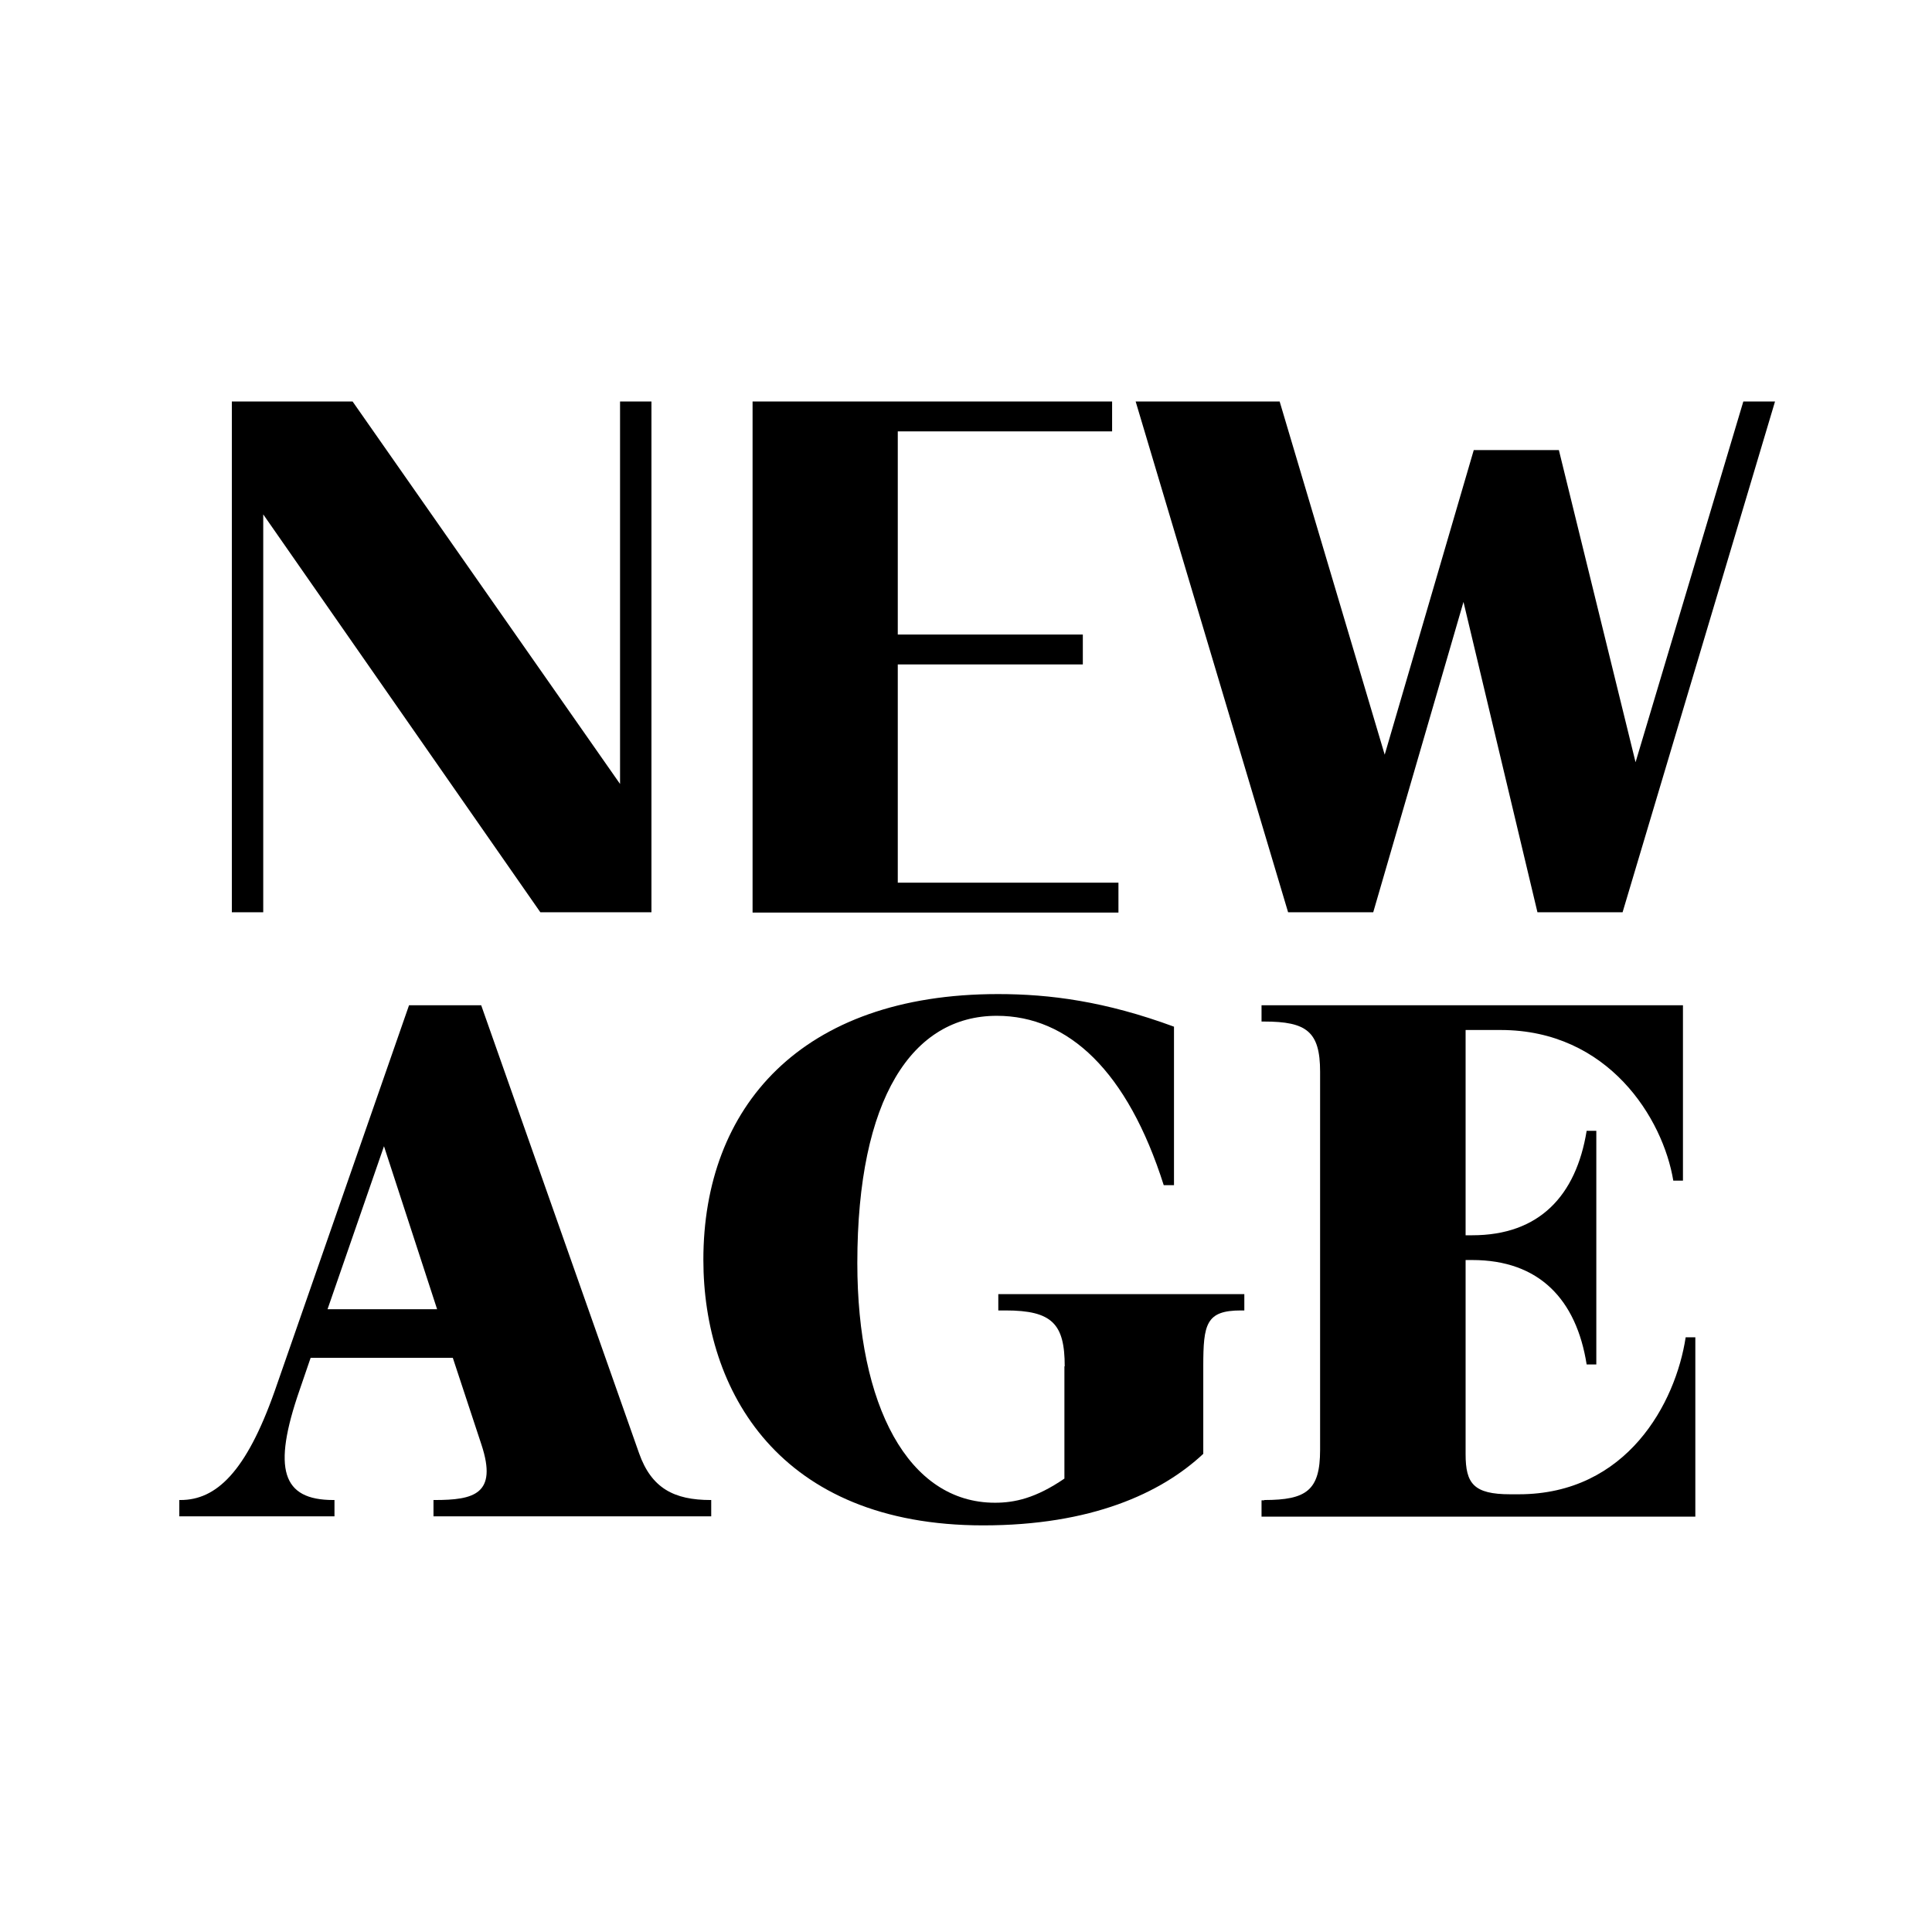 <?xml version="1.0" encoding="utf-8"?>
<!-- Generator: Adobe Illustrator 24.1.0, SVG Export Plug-In . SVG Version: 6.00 Build 0)  -->
<svg version="1.1" id="Calque_1" xmlns="http://www.w3.org/2000/svg" xmlns:xlink="http://www.w3.org/1999/xlink" x="0px" y="0px"
	 viewBox="0 0 640 640" style="enable-background:new 0 0 640 640;" xml:space="preserve">
<style type="text/css">
	.st0{fill:#3333CC;}
	.st1{opacity:0.9;}
	.st2{clip-path:url(#SVGID_2_);}
	.st3{fill:#FFFFFF;}
	.st4{clip-path:url(#SVGID_11_);}
	.st5{clip-path:url(#SVGID_12_);}
</style>
<g>
	<g>
		<path d="M215.8,133v169.2H179L87.2,170.4v131.8H76.8V133h40l88.6,126.7V133H215.8z"/>
		<path d="M249.3,133h119.1v9.9h-71v67.3h61.3v9.9h-61.3v72.3h73.1v9.9H249.3V133z"/>
		<path d="M588,133l-50.5,169.2h-28.2l-24.5-102.8l-29.9,102.8h-28.2L376.2,133h47.7l34.8,117l29.5-100.9h28.2l25.4,103.4L577.5,133
			H588z"/>
	</g>
	<g>
		<path d="M135.5,333h23.9l52.3,148.4c4.1,11.6,11.6,15.5,23.7,15.5h0.2v5.4h-92v-5.4h0.4c12.9,0,20.9-1.9,15.5-18.3l-9.5-28.8
			h-47.1l-3.7,10.8c-9,26-5.8,36.3,11.2,36.3h0.4v5.4H59.4v-5.4h0.4c11.8,0,21.7-9.2,31.2-36.1L135.5,333z M144.8,433.7l-17.6-54
			l-18.7,54H144.8z"/>
		<path d="M352.7,452.6c0-14-4.1-18.5-19.6-18.5h-2.4v-5.4h81.5v5.4h-1.1c-11.6,0-12.5,4.5-12.5,18.5v29
			c-14,13.1-37.2,23.7-72.9,23.7c-67.7,0-92.7-44.7-92.7-88c0-50.5,32.3-88,97.6-88c17.2,0,35.5,2.4,58.3,10.8v52.5h-3.4
			c-12-37.8-31.6-56.1-55.3-56.1c-28,0-46.2,27.3-46.2,81.9c0,47.1,16.8,79.4,45.6,79.4c6.5,0,13.5-1.5,23-8V452.6z"/>
		<path d="M418.8,496.9c14,0,18.5-3.2,18.5-16.6V355c0-13.3-4.5-16.6-18.5-16.6h-0.9V333h139.6v58.1h-3.2
			c-3.4-20.6-21.5-49.9-57.2-49.9h-11.6v68h2.2c22.2,0,34.4-13.1,37.9-34.6h3.2v77.4h-3.2c-3.4-21.5-15.7-34.6-37.9-34.6h-2.2v64.3
			c0,9.7,2.6,13.3,14.8,13.3h2.8c35.9,0,52-30.3,55.3-52h3.2v59.4H417.9v-5.4H418.8z"/>
	</g>
</g>
</svg>
